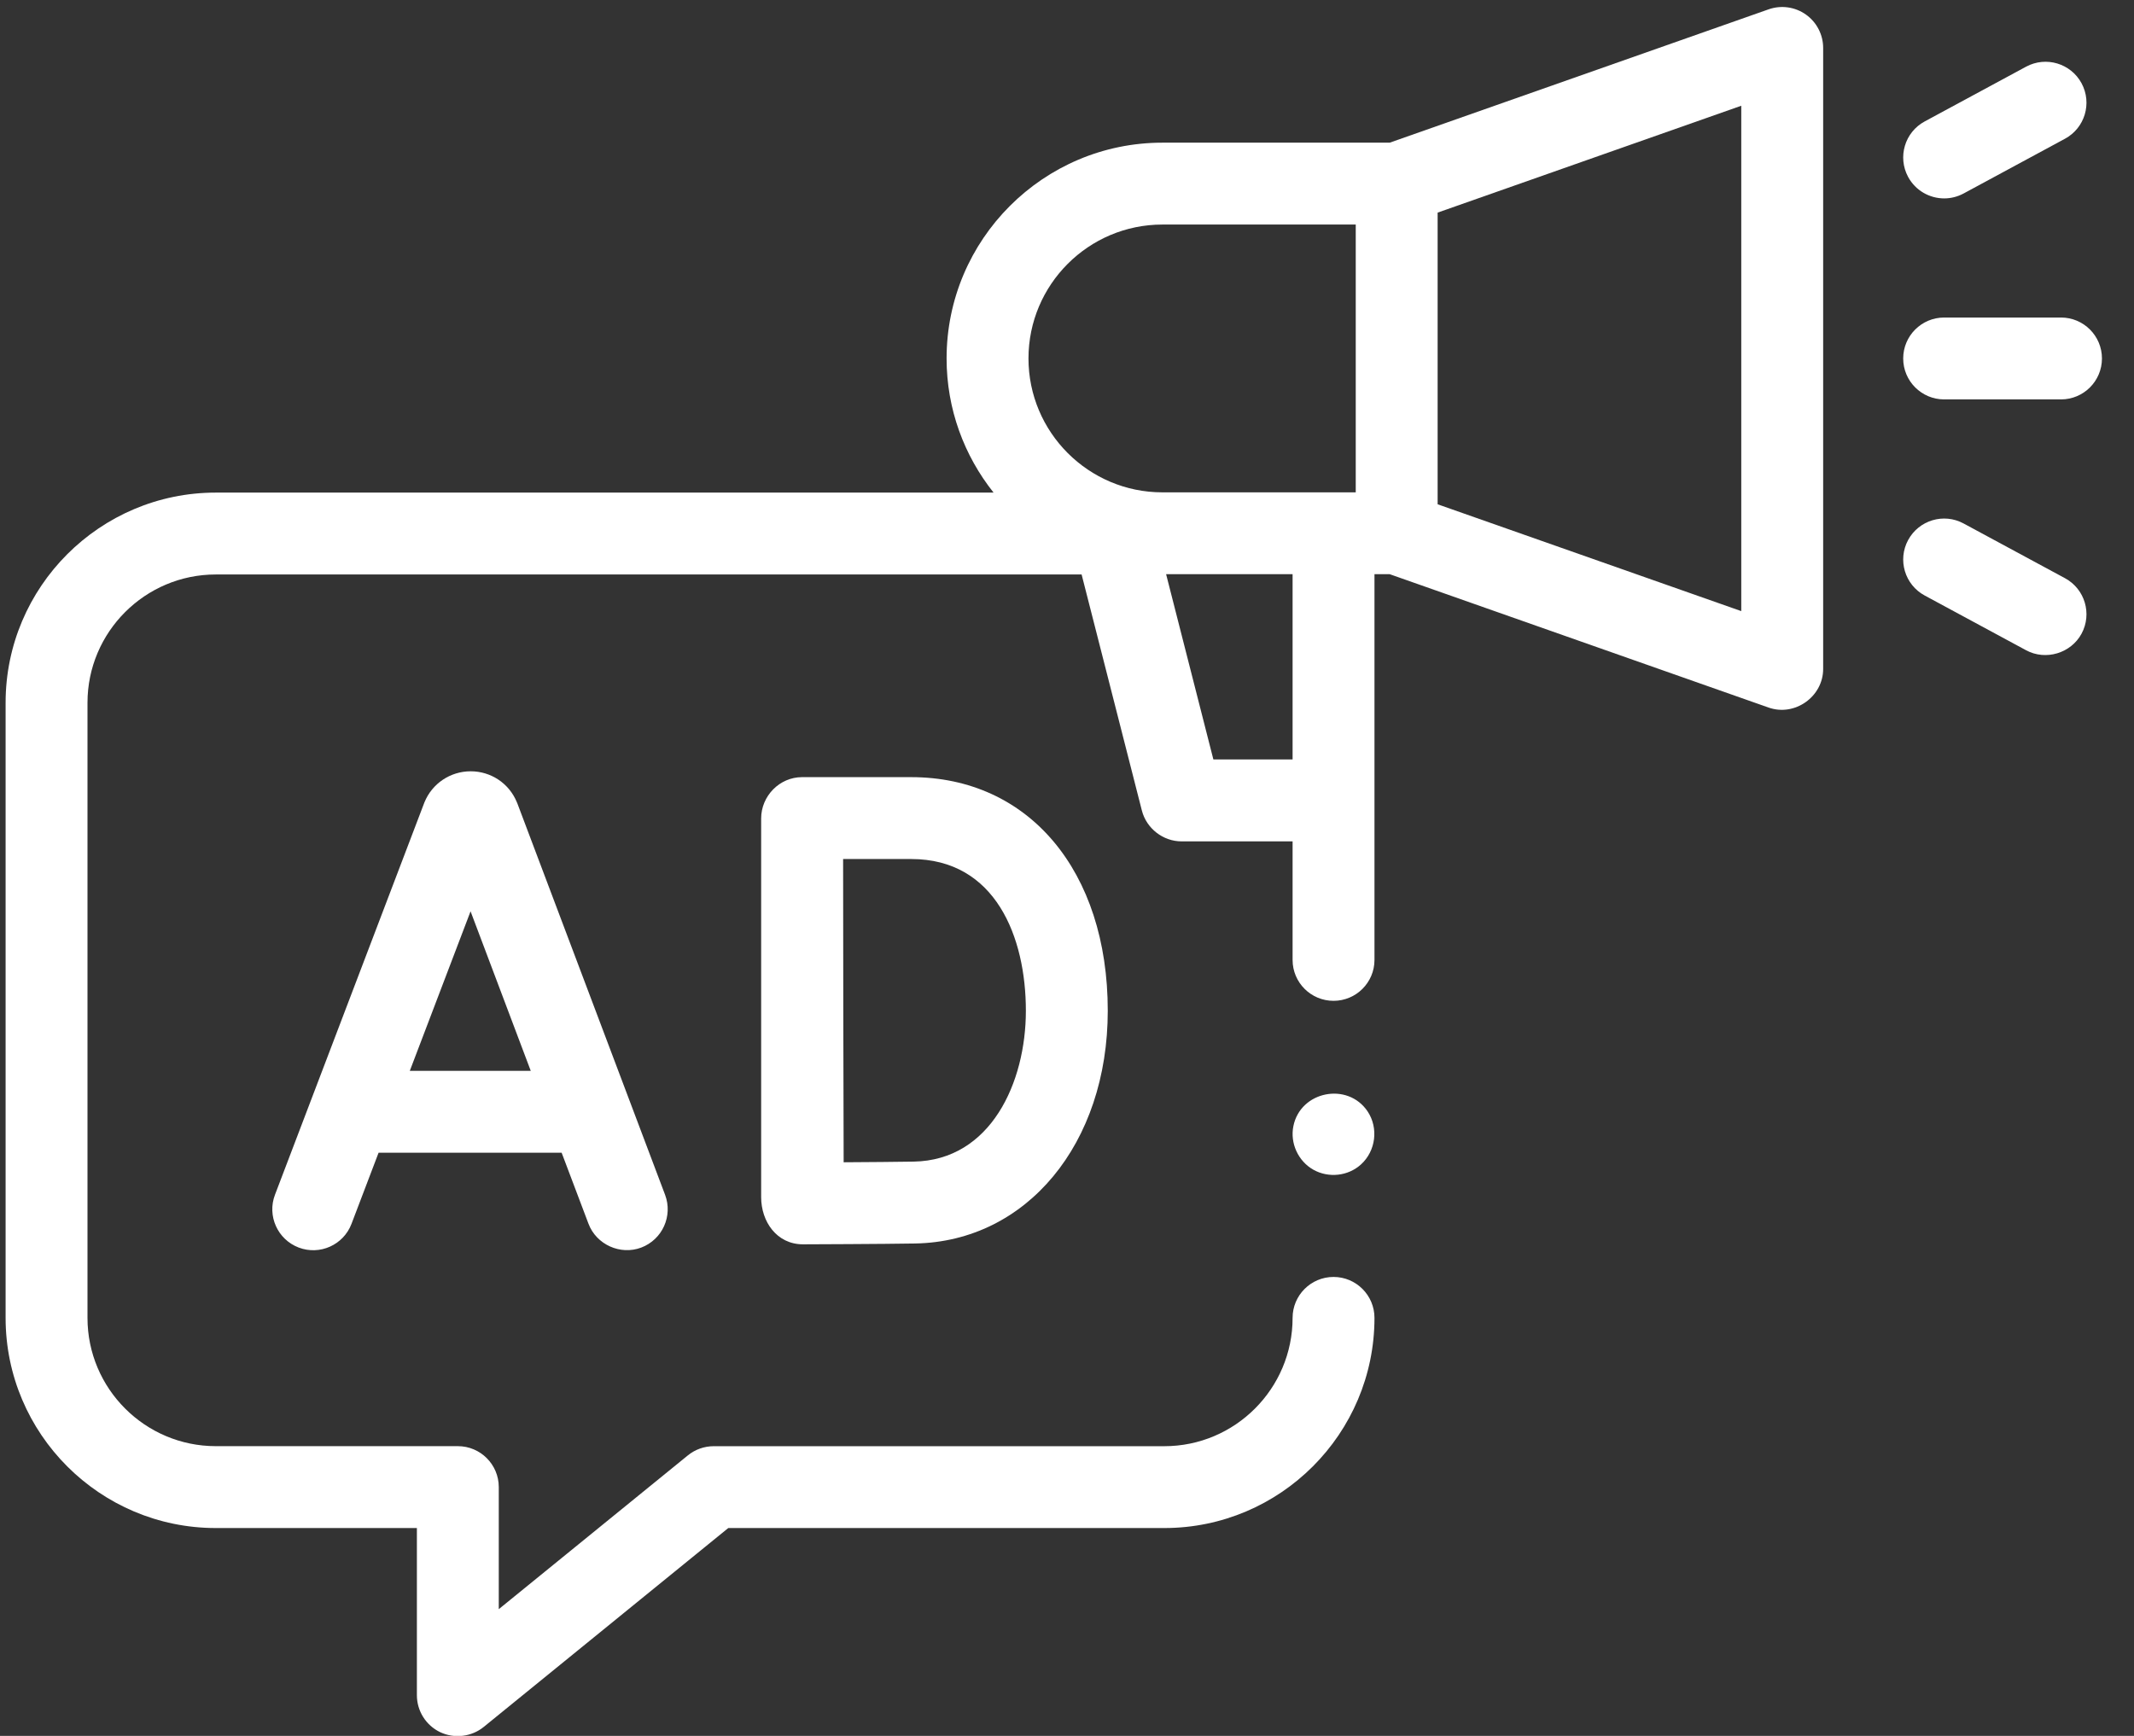 <?xml version="1.0" encoding="UTF-8"?>
<svg xmlns="http://www.w3.org/2000/svg" width="59" height="48" viewBox="0 0 59 48" fill="none">
  <rect x="0" y="0" width="59" height="48" fill="#333333" stroke="none"/>
  <path d="M14.29 22.183C14.077 21.663 13.576 21.327 13.013 21.327C13.013 21.327 13.012 21.327 13.012 21.327C12.45 21.328 11.948 21.664 11.735 22.185C11.732 22.193 11.729 22.202 11.725 22.211L7.603 33.035C7.38 33.619 7.674 34.273 8.258 34.496C8.842 34.718 9.496 34.425 9.718 33.841L10.467 31.874H15.528L16.27 33.837C16.487 34.414 17.151 34.715 17.728 34.497C18.313 34.276 18.608 33.623 18.388 33.038L14.303 22.213C14.299 22.203 14.295 22.193 14.29 22.183ZM11.33 29.61L13.01 25.199L14.674 29.61H11.33Z" fill="white"></path>
  <path d="M21.044 33.102C21.044 33.779 21.475 34.407 22.201 34.407C22.293 34.407 24.443 34.399 25.301 34.384C28.387 34.33 30.627 31.623 30.627 27.948C30.627 24.085 28.444 21.489 25.193 21.489H22.175C21.551 21.489 21.044 22.012 21.044 22.632V33.102ZM25.193 23.753C27.53 23.753 28.363 25.921 28.363 27.948C28.363 29.932 27.393 32.083 25.261 32.12C24.82 32.128 24.005 32.134 23.325 32.138C23.321 30.878 23.315 28.896 23.315 27.937C23.315 27.132 23.312 25.061 23.31 23.753H25.193V23.753Z" fill="white"></path>
  <path d="M49.928 0.402C49.629 0.19 49.245 0.136 48.898 0.258L38.422 3.945H32.137C28.848 3.945 26.171 6.622 26.171 9.911C26.171 11.313 26.658 12.601 27.47 13.621H5.967C2.762 13.621 0.155 16.228 0.155 19.432V36.441C0.155 39.645 2.762 42.252 5.967 42.252H11.526V46.874C11.526 47.311 11.777 47.709 12.171 47.897C12.562 48.082 13.037 48.025 13.372 47.753L20.135 42.252H32.19C35.394 42.252 38.001 39.645 38.001 36.441C38.001 35.816 37.494 35.309 36.869 35.309C36.244 35.309 35.737 35.816 35.737 36.441C35.737 38.397 34.146 39.989 32.19 39.989H19.733C19.473 39.989 19.221 40.078 19.019 40.242L13.79 44.495V41.12C13.79 40.495 13.283 39.988 12.658 39.988H5.967C4.011 39.988 2.419 38.397 2.419 36.441V19.432C2.419 17.476 4.011 15.885 5.967 15.885H29.904L31.57 22.412C31.697 22.908 32.156 23.265 32.668 23.265H35.737V26.543C35.737 27.168 36.244 27.674 36.869 27.674C37.494 27.674 38.001 27.168 38.001 26.543V22.133C38.001 22.132 38.001 22.131 38.001 22.131V15.877H38.422L48.898 19.565C49.623 19.82 50.406 19.262 50.406 18.497V1.326C50.406 0.959 50.228 0.614 49.928 0.402ZM32.137 6.209H37.483V13.614H32.137C30.096 13.614 28.435 11.953 28.435 9.911C28.435 7.87 30.096 6.209 32.137 6.209ZM35.737 21H33.547L32.24 15.877H35.737V21ZM48.142 16.898L39.747 13.944V5.879L48.142 2.924V16.898Z" fill="white"></path>
  <path d="M56.982 8.78H53.751C53.126 8.78 52.619 9.287 52.619 9.912C52.619 10.537 53.126 11.044 53.751 11.044H56.982C57.607 11.044 58.114 10.537 58.114 9.912C58.114 9.287 57.607 8.78 56.982 8.78Z" fill="white"></path>
  <path d="M53.752 5.486C53.934 5.486 54.118 5.442 54.289 5.35L57.092 3.836C57.642 3.539 57.847 2.853 57.55 2.302C57.252 1.752 56.566 1.547 56.016 1.844L53.213 3.358C52.663 3.655 52.458 4.341 52.755 4.892C52.96 5.271 53.35 5.486 53.752 5.486Z" fill="white"></path>
  <path d="M57.092 15.988L54.289 14.475C53.739 14.177 53.053 14.383 52.755 14.933C52.458 15.483 52.663 16.17 53.214 16.467L56.016 17.98C56.559 18.274 57.257 18.064 57.55 17.522C57.847 16.972 57.642 16.285 57.092 15.988Z" fill="white"></path>
  <path d="M37.81 30.73C37.26 29.912 35.955 30.168 35.759 31.138C35.663 31.61 35.892 32.108 36.311 32.344C36.731 32.58 37.271 32.523 37.628 32.198C38.038 31.825 38.118 31.192 37.81 30.73Z" fill="white"></path>
</svg>
